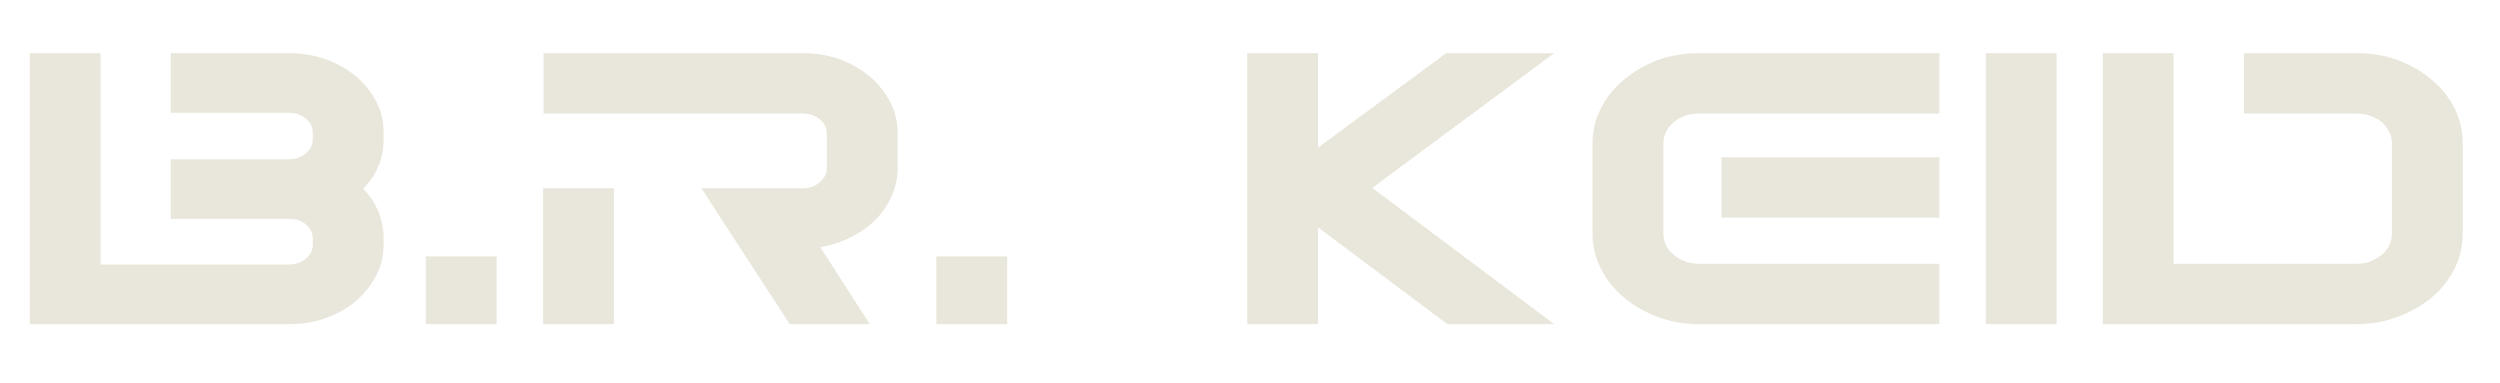 <?xml version="1.0" encoding="UTF-8" standalone="no"?>
<svg xmlns="http://www.w3.org/2000/svg" xmlns:xlink="http://www.w3.org/1999/xlink" xmlns:serif="http://www.serif.com/" width="100%" height="100%" viewBox="0 0 620 95" version="1.1" xml:space="preserve" style="fill-rule:evenodd;clip-rule:evenodd;stroke-linejoin:round;stroke-miterlimit:2;">
    <g transform="matrix(1,0,0,1,-33.368,-158.613)">
        <g transform="matrix(96,0,0,96,35,239)">
            <path d="M0.974,-0.478C0.974,-0.454 0.97,-0.431 0.961,-0.409C0.952,-0.387 0.938,-0.367 0.921,-0.35C0.938,-0.333 0.951,-0.313 0.96,-0.292C0.969,-0.27 0.974,-0.247 0.974,-0.222L0.974,-0.205C0.974,-0.177 0.968,-0.151 0.955,-0.126C0.942,-0.101 0.925,-0.079 0.903,-0.06C0.881,-0.041 0.855,-0.027 0.825,-0.016C0.796,-0.005 0.764,-0 0.73,-0L0.06,-0L0.06,-0.7L0.243,-0.7L0.243,-0.154L0.729,-0.154C0.746,-0.154 0.761,-0.159 0.773,-0.169C0.785,-0.179 0.791,-0.191 0.791,-0.205L0.791,-0.222C0.791,-0.235 0.785,-0.247 0.774,-0.257C0.763,-0.267 0.748,-0.272 0.729,-0.272L0.424,-0.272L0.424,-0.426L0.729,-0.426C0.746,-0.426 0.761,-0.431 0.773,-0.441C0.785,-0.451 0.791,-0.463 0.791,-0.478L0.791,-0.495C0.791,-0.509 0.785,-0.521 0.773,-0.531C0.761,-0.541 0.746,-0.546 0.729,-0.546L0.424,-0.546L0.424,-0.7L0.729,-0.7C0.763,-0.7 0.795,-0.695 0.825,-0.684C0.855,-0.673 0.88,-0.659 0.903,-0.64C0.925,-0.621 0.942,-0.6 0.955,-0.575C0.968,-0.55 0.974,-0.523 0.974,-0.495L0.974,-0.478Z" style="fill:rgb(233,231,219);fill-rule:nonzero;"></path>
        </g>
        <g transform="matrix(96,0,0,96,133.208,239)">
            <rect x="0.06" y="-0.175" width="0.183" height="0.175" style="fill:rgb(233,231,219);fill-rule:nonzero;"></rect>
        </g>
        <g transform="matrix(96,0,0,96,162.296,239)">
            <path d="M0.731,-0.7C0.765,-0.7 0.797,-0.695 0.827,-0.684C0.856,-0.673 0.882,-0.658 0.905,-0.639C0.927,-0.62 0.944,-0.598 0.957,-0.573C0.97,-0.548 0.976,-0.521 0.976,-0.492L0.976,-0.404C0.976,-0.379 0.971,-0.355 0.961,-0.332C0.951,-0.309 0.937,-0.288 0.919,-0.27C0.901,-0.252 0.88,-0.237 0.856,-0.225C0.831,-0.212 0.805,-0.204 0.776,-0.199L0.904,-0L0.697,-0L0.469,-0.351L0.731,-0.351C0.748,-0.351 0.763,-0.356 0.775,-0.367C0.787,-0.377 0.793,-0.389 0.793,-0.404L0.793,-0.492C0.793,-0.507 0.787,-0.519 0.775,-0.529C0.763,-0.539 0.748,-0.544 0.731,-0.544L0.061,-0.544L0.061,-0.7L0.731,-0.7ZM0.06,-0.351L0.243,-0.351L0.243,-0L0.06,-0L0.06,-0.351Z" style="fill:rgb(233,231,219);fill-rule:nonzero;"></path>
        </g>
        <g transform="matrix(96,0,0,96,259.832,239)">
            <rect x="0.06" y="-0.175" width="0.183" height="0.175" style="fill:rgb(233,231,219);fill-rule:nonzero;"></rect>
        </g>
        <g transform="matrix(96,0,0,96,336.92,239)">
            <path d="M0.06,-0.7L0.243,-0.7L0.243,-0.456L0.574,-0.7L0.853,-0.7L0.383,-0.352L0.853,-0L0.577,-0L0.243,-0.25L0.243,-0L0.06,-0L0.06,-0.7Z" style="fill:rgb(233,231,219);fill-rule:nonzero;"></path>
        </g>
        <g transform="matrix(96,0,0,96,422.552,239)">
            <path d="M0.335,-0C0.297,-0 0.261,-0.006 0.228,-0.019C0.195,-0.031 0.166,-0.048 0.141,-0.069C0.116,-0.09 0.096,-0.114 0.082,-0.143C0.067,-0.172 0.06,-0.202 0.06,-0.234L0.06,-0.467C0.06,-0.499 0.067,-0.529 0.082,-0.558C0.096,-0.586 0.116,-0.611 0.141,-0.631C0.166,-0.653 0.195,-0.669 0.228,-0.682C0.261,-0.694 0.297,-0.7 0.335,-0.7L0.956,-0.7L0.956,-0.544L0.335,-0.544C0.31,-0.544 0.288,-0.537 0.27,-0.522C0.252,-0.506 0.243,-0.488 0.243,-0.467L0.243,-0.234C0.243,-0.213 0.252,-0.194 0.27,-0.179C0.288,-0.164 0.31,-0.156 0.335,-0.156L0.956,-0.156L0.956,-0L0.335,-0ZM0.393,-0.431L0.956,-0.431L0.956,-0.275L0.393,-0.275L0.393,-0.431Z" style="fill:rgb(233,231,219);fill-rule:nonzero;"></path>
        </g>
        <g transform="matrix(96,0,0,96,520.088,239)">
            <rect x="0.06" y="-0.7" width="0.183" height="0.7" style="fill:rgb(233,231,219);fill-rule:nonzero;"></rect>
        </g>
        <g transform="matrix(96,0,0,96,549.08,239)">
            <path d="M0.716,-0.7C0.754,-0.7 0.79,-0.694 0.823,-0.682C0.856,-0.669 0.885,-0.653 0.91,-0.631C0.935,-0.611 0.954,-0.586 0.969,-0.558C0.983,-0.529 0.99,-0.499 0.99,-0.467L0.99,-0.234C0.99,-0.202 0.983,-0.172 0.969,-0.143C0.954,-0.114 0.935,-0.09 0.91,-0.069C0.885,-0.048 0.855,-0.031 0.822,-0.019C0.789,-0.006 0.753,-0 0.715,-0L0.06,-0L0.06,-0.7L0.243,-0.7L0.243,-0.156L0.716,-0.156C0.729,-0.156 0.741,-0.158 0.751,-0.162C0.762,-0.166 0.772,-0.172 0.781,-0.179C0.789,-0.186 0.795,-0.194 0.8,-0.203C0.805,-0.213 0.807,-0.223 0.807,-0.234L0.807,-0.467C0.807,-0.478 0.805,-0.488 0.8,-0.497C0.795,-0.506 0.789,-0.515 0.781,-0.522C0.772,-0.529 0.762,-0.534 0.751,-0.538C0.741,-0.542 0.729,-0.544 0.716,-0.544L0.425,-0.544L0.425,-0.7L0.716,-0.7Z" style="fill:rgb(233,231,219);fill-rule:nonzero;"></path>
        </g>
    </g>
</svg>

